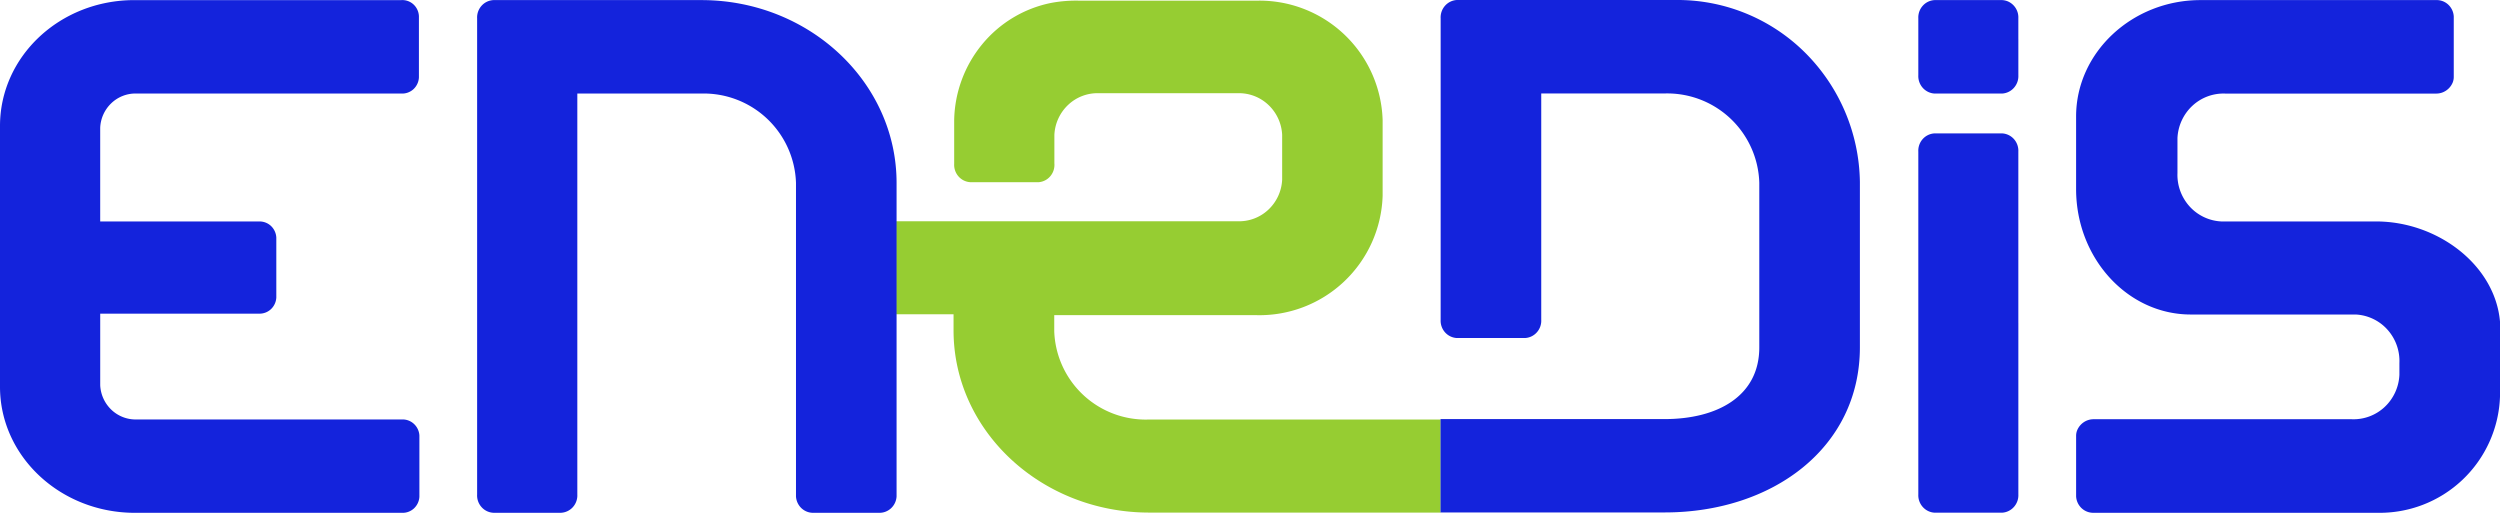 <svg xmlns="http://www.w3.org/2000/svg" width="183.008" height="37.542" viewBox="0 0 183.008 37.542">
  <g id="enedis-blueGreen-logo" transform="translate(0 0)">
    <path id="Path_82041" data-name="Path 82041" d="M126.751,30.741a6.7,6.7,0,0,1-6.926-6.466V23.1H134.6a9.022,9.022,0,0,0,9.264-8.738V8.819A9.021,9.021,0,0,0,134.6.08H121.709a9.859,9.859,0,0,0-2.124.166,8.771,8.771,0,0,0-5.03,3.021A9,9,0,0,0,112.5,8.819v3.213a1.285,1.285,0,0,0,.319.915,1.246,1.246,0,0,0,.863.42h5.007a1.239,1.239,0,0,0,.856-.448,1.281,1.281,0,0,0,.29-.931V9.9a3.224,3.224,0,0,1,1.025-2.209,3.128,3.128,0,0,1,2.261-.837h10.1a3.132,3.132,0,0,1,2.261.837A3.218,3.218,0,0,1,136.509,9.9v3.285a3.217,3.217,0,0,1-1.025,2.208,3.119,3.119,0,0,1-2.261.832H108.248v6.812h4.206v1.178c0,7.38,6.444,13.337,14.319,13.337H148.11V30.741Z" transform="translate(-42.651 -0.03)" fill="#96cd32"/>
    <path id="Path_82042" data-name="Path 82042" d="M42.262,6.848V36.2a1.288,1.288,0,0,1-.321.918,1.255,1.255,0,0,1-.868.419H36.117a1.239,1.239,0,0,1-.869-.419,1.276,1.276,0,0,1-.321-.918V1.344a1.288,1.288,0,0,1,.321-.918,1.253,1.253,0,0,1,.869-.419H51.342c7.881,0,14.29,6,14.29,13.38V36.339a1.279,1.279,0,0,1-.414.876,1.242,1.242,0,0,1-.9.323H59.583a1.242,1.242,0,0,1-.9-.323,1.279,1.279,0,0,1-.414-.876V13.387a6.758,6.758,0,0,0-6.925-6.539h-9.08Zm-32.29,0h19.41a1.221,1.221,0,0,0,.884-.319,1.258,1.258,0,0,0,.4-.859V1.187a1.245,1.245,0,0,0-.4-.866,1.207,1.207,0,0,0-.889-.313H9.837C4.389.007,0,4.125,0,9.226V28.314c0,5.094,4.425,9.226,9.872,9.226H29.417a1.221,1.221,0,0,0,.884-.321,1.258,1.258,0,0,0,.4-.858V31.877a1.256,1.256,0,0,0-.407-.853,1.222,1.222,0,0,0-.881-.318H9.971a2.57,2.57,0,0,1-1.819-.712,2.647,2.647,0,0,1-.816-1.8V22.96H18.943a1.221,1.221,0,0,0,.884-.321,1.256,1.256,0,0,0,.4-.858V17.391a1.258,1.258,0,0,0-.4-.859,1.222,1.222,0,0,0-.884-.319H7.335V9.356a2.636,2.636,0,0,1,.814-1.8,2.561,2.561,0,0,1,1.819-.71ZM183.008,24.6V23.54c-.368-4.167-4.6-7.329-9.065-7.329h-11.33a3.351,3.351,0,0,1-2.329-1.1,3.451,3.451,0,0,1-.887-2.447v-2.55a3.447,3.447,0,0,1,1.086-2.364,3.344,3.344,0,0,1,2.413-.9h15.416a1.285,1.285,0,0,0,.746-.217,1.317,1.317,0,0,0,.494-.609,1.1,1.1,0,0,0,.071-.374V1.207a1.282,1.282,0,0,0-.41-.875,1.242,1.242,0,0,0-.9-.325H161.083c-4.991,0-9.106,3.823-9.106,8.523v5.31c0,5.065,3.767,9.183,8.392,9.183h12.074a3.342,3.342,0,0,1,2.325,1.107,3.436,3.436,0,0,1,.876,2.449v.849a3.426,3.426,0,0,1-1.077,2.361,3.328,3.328,0,0,1-2.407.9H153.287a1.288,1.288,0,0,0-.746.217,1.322,1.322,0,0,0-.492.609,1.1,1.1,0,0,0-.071.375v4.44a1.276,1.276,0,0,0,.409.878,1.241,1.241,0,0,0,.9.329h20.686a8.817,8.817,0,0,0,9.036-8.523V24.6ZM122.694,0H106.643a1.253,1.253,0,0,0-.865.424,1.291,1.291,0,0,0-.318.918V23.41a1.284,1.284,0,0,0,.318.915,1.246,1.246,0,0,0,.865.42h4.991a1.237,1.237,0,0,0,.869-.419,1.272,1.272,0,0,0,.321-.918V6.842h9.037a6.742,6.742,0,0,1,6.925,6.532V25.432c0,3.592-3.1,5.246-6.925,5.246H105.452v6.834H121.86c7.882,0,14.29-4.721,14.29-12.094V13.3a13.633,13.633,0,0,0-4.028-9.462A13.24,13.24,0,0,0,122.693,0Zm25.055,23.647V11.1a1.287,1.287,0,0,0-.319-.915,1.249,1.249,0,0,0-.863-.42H141.61a1.246,1.246,0,0,0-.865.419,1.285,1.285,0,0,0-.318.917V36.194a1.284,1.284,0,0,0,.321.913,1.253,1.253,0,0,0,.862.423h4.957a1.25,1.25,0,0,0,.861-.423,1.285,1.285,0,0,0,.322-.914V23.646Zm0-20.8V1.337a1.279,1.279,0,0,0-.71-1.209,1.236,1.236,0,0,0-.472-.121H141.61a1.246,1.246,0,0,0-.862.419,1.284,1.284,0,0,0-.321.911V5.511a1.293,1.293,0,0,0,.321.915,1.253,1.253,0,0,0,.862.422h4.957a1.25,1.25,0,0,0,.861-.422,1.285,1.285,0,0,0,.322-.914V2.851Z" transform="translate(0 0)" fill="#1423dc"/>
  </g>
</svg>
